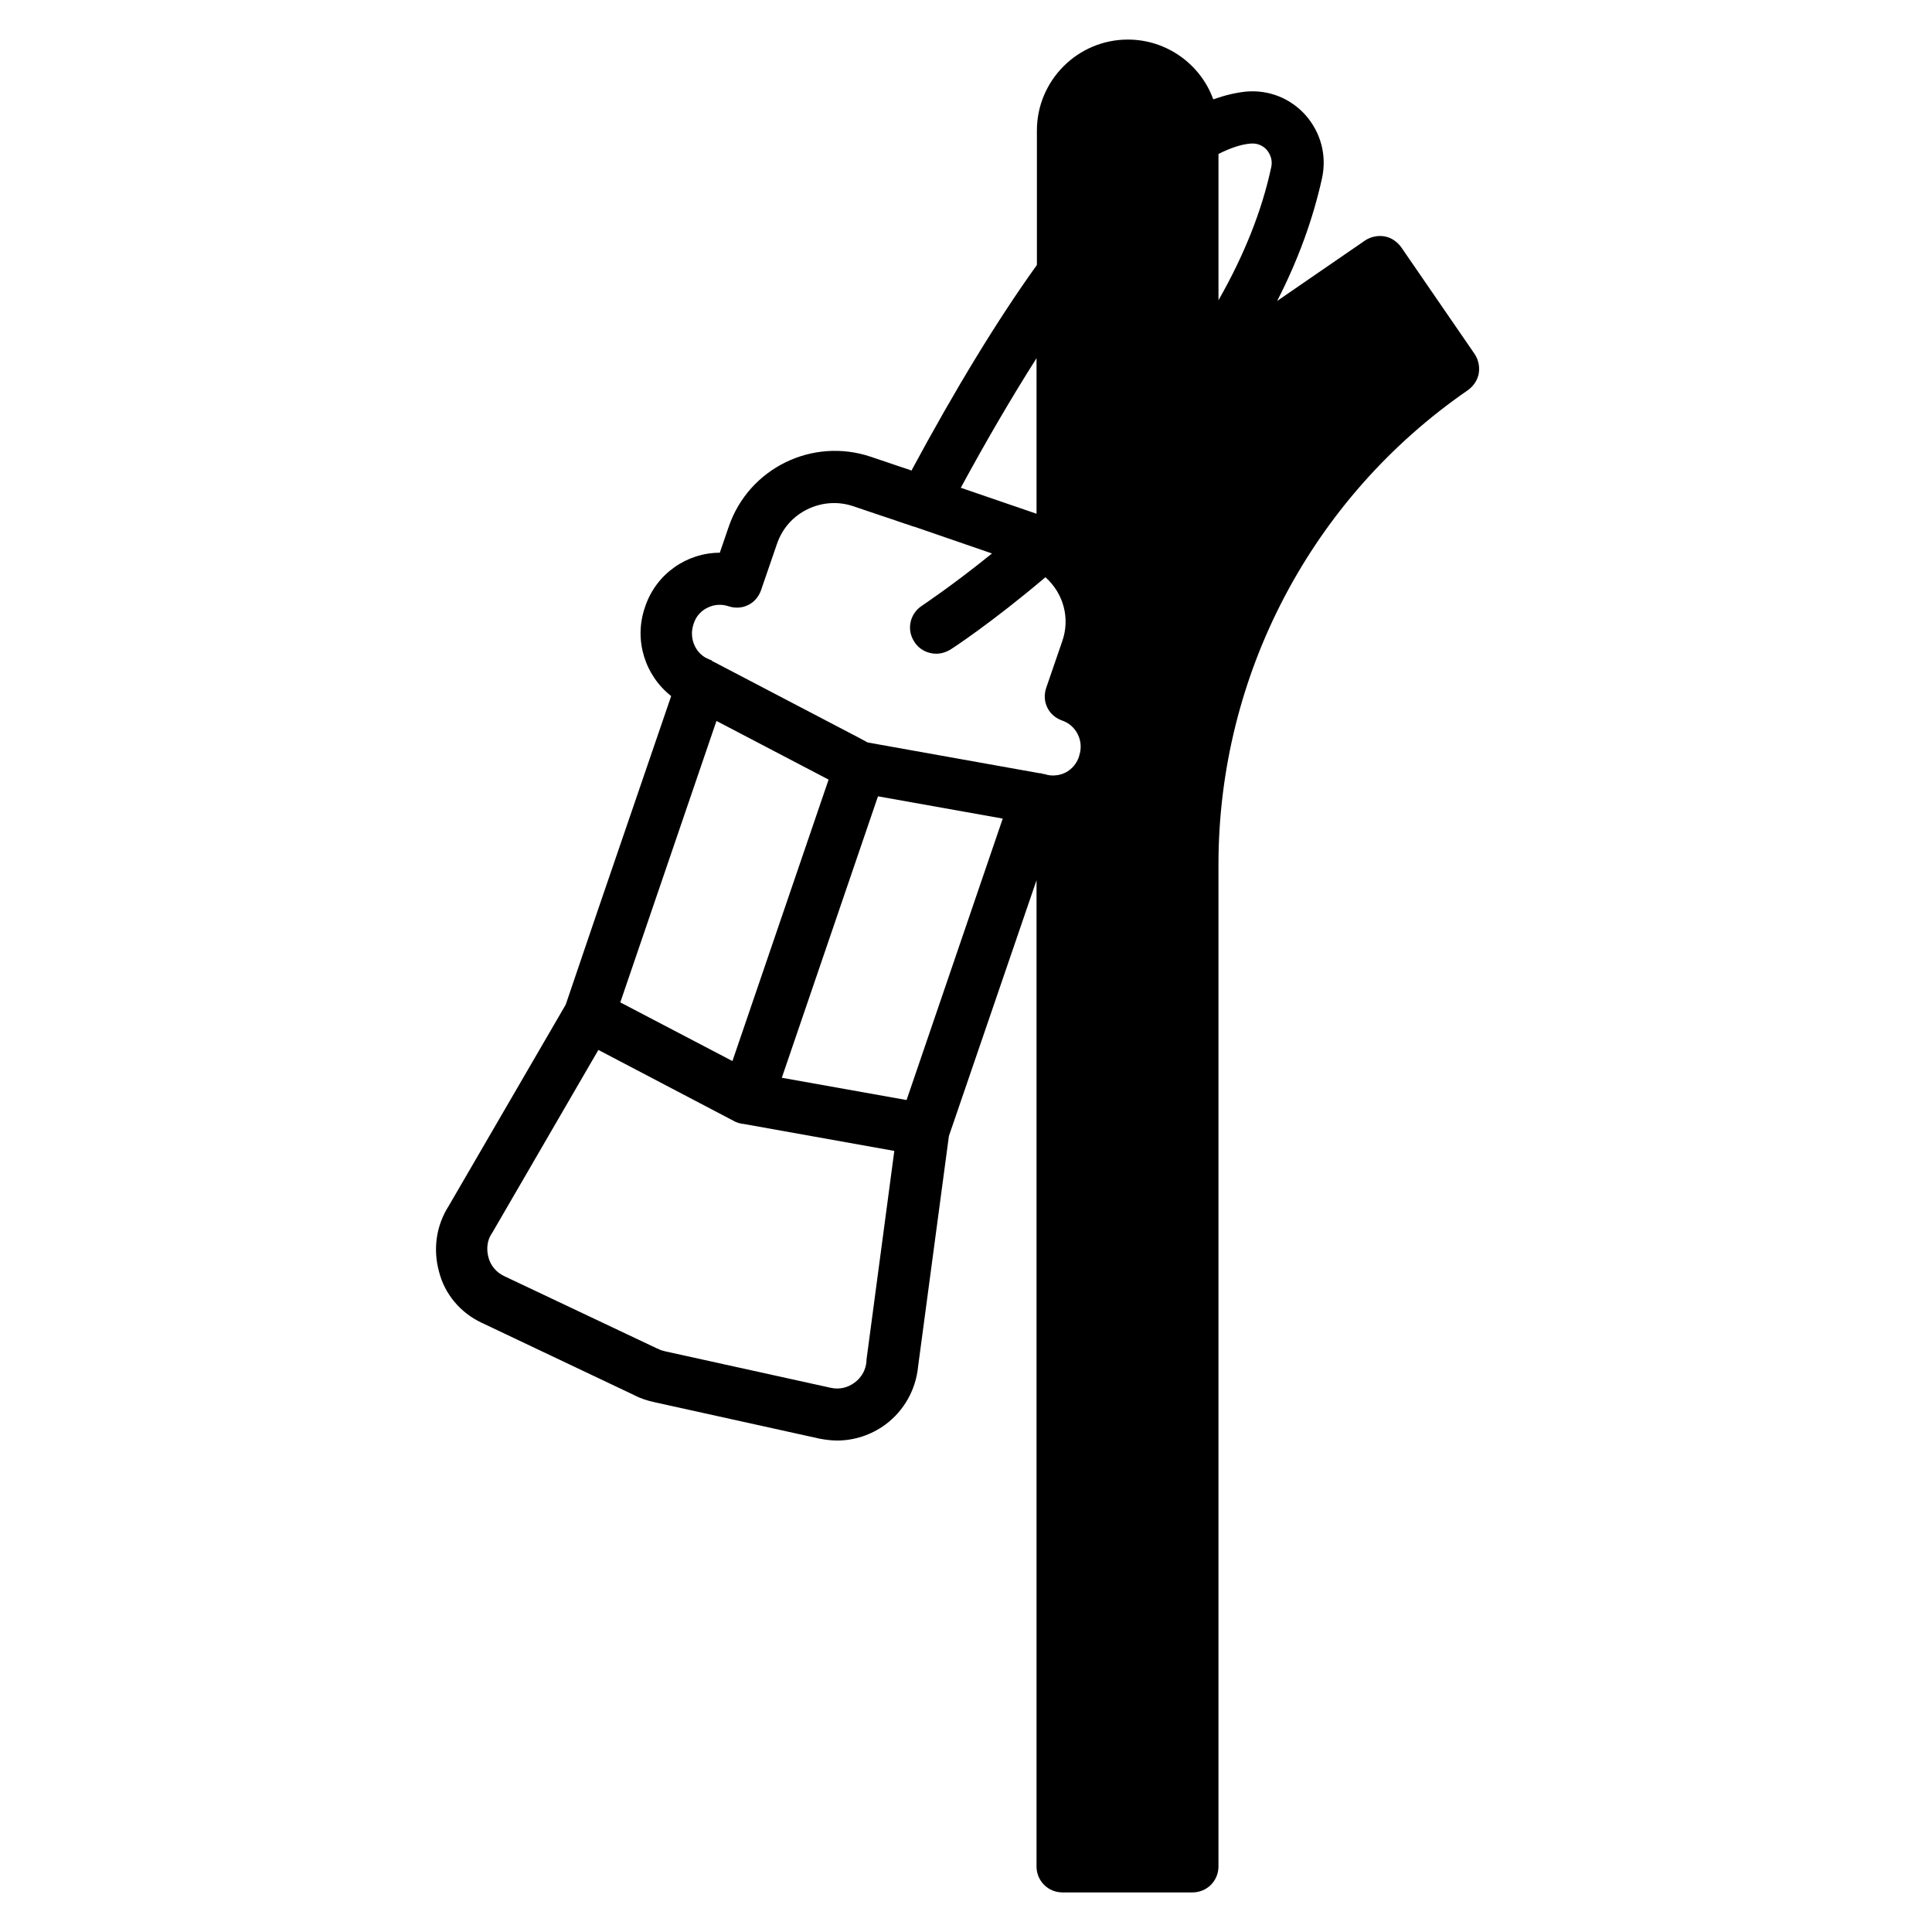 <?xml version="1.0" encoding="UTF-8"?>
<!-- The Best Svg Icon site in the world: iconSvg.co, Visit us! https://iconsvg.co -->
<svg fill="#000000" width="800px" height="800px" version="1.1" viewBox="144 144 512 512" xmlns="http://www.w3.org/2000/svg">
 <path d="m271.68 494.56 40.441 19.188c1.672 0.887 3.543 1.477 5.41 1.871l43.691 9.645c1.574 0.297 3.148 0.492 4.625 0.492 4.527 0 9.055-1.477 12.793-4.231 4.922-3.641 8.07-9.25 8.66-15.352l8.168-61.105 23.223-67.797v261.35c0 3.836 3.051 6.887 6.887 6.887h34.441c3.836 0 6.887-3.051 6.887-6.887v-265.49c0-50.281 24.699-97.219 66.125-125.75 1.477-1.082 2.559-2.656 2.856-4.43 0.297-1.77-0.098-3.641-1.082-5.117l-19.484-28.34c-1.082-1.477-2.656-2.559-4.43-2.856-1.77-0.297-3.641 0.098-5.117 1.082l-23.32 16.039c5.609-10.922 9.543-21.844 11.906-32.57 1.277-6.004-0.297-12.004-4.328-16.629-4.035-4.527-9.742-6.789-15.742-6.297-2.856 0.297-5.707 0.984-8.758 2.066-3.344-9.25-12.301-15.844-22.633-15.844-13.285 0-24.109 10.824-24.109 24.109v35.621c-10.527 14.66-21.648 32.965-33.258 54.516l-0.395-0.195-3.246-1.082-6.988-2.363c-15.547-5.312-32.473 2.953-37.785 18.5l-2.363 6.887c-8.66 0-16.828 5.512-19.777 14.27l-0.098 0.297c-2.953 8.66 0.098 18.008 6.988 23.418l-19.582 57.172-8.363 24.602-30.996 53.332c-3.344 5.215-4.231 11.512-2.559 17.516 1.473 5.801 5.606 10.82 11.312 13.477zm43.395-104.5 18.793-55.004 29.719 15.547-25.484 74.586-29.719-15.547zm61.598-35.027 33.062 5.902-25.484 74.586-33.062-5.902zm42.02-74.883-20.074-6.887c6.887-12.695 13.578-24.109 20.074-34.34zm56.777-98.105c2.164-0.195 3.641 0.984 4.231 1.672 1.082 1.277 1.574 2.953 1.18 4.625-2.461 11.512-7.184 23.32-13.973 35.227v-38.77c3.148-1.574 6.004-2.559 8.562-2.754zm-147.7 127.43 0.098-0.297c0.59-1.871 1.969-3.344 3.641-4.133 1.77-0.887 3.738-0.984 5.512-0.395 1.77 0.59 3.641 0.492 5.215-0.297 1.672-0.789 2.856-2.262 3.445-3.938l4.231-12.301c1.379-4.035 4.231-7.281 8.07-9.152 3.836-1.871 8.168-2.164 12.203-0.789l6.988 2.363 3.246 1.082 3.148 1.082 2.656 0.887h0.098l20.566 7.086c-10.824 8.758-18.5 13.777-18.598 13.875-3.148 2.066-4.133 6.297-1.969 9.543 1.277 2.066 3.543 3.148 5.805 3.148 1.277 0 2.559-0.395 3.738-1.082 0.492-0.297 11.02-7.184 25.191-19.188 4.82 4.328 6.594 10.922 4.43 17.023l-4.231 12.301c-0.59 1.77-0.492 3.641 0.297 5.215 0.789 1.672 2.262 2.856 3.938 3.445 3.738 1.277 5.805 5.41 4.527 9.25l-0.098 0.395c-0.887 2.559-3.051 4.43-5.707 4.82-1.18 0.195-2.363 0.098-3.445-0.297h-0.195c-0.098 0-0.195-0.098-0.395-0.098-0.098 0-0.098 0-0.195-0.098h-0.195-0.195l-45.656-8.168-2.559-1.379-38.574-20.172s-0.098 0-0.098-0.098c-0.098-0.098-0.195-0.098-0.297-0.195-0.098 0-0.195-0.098-0.297-0.098-0.098 0-0.098 0-0.195-0.098-3.457-1.273-5.426-5.406-4.144-9.246zm-53.434 161.38c0.098-0.098 0.098-0.195 0.195-0.297l28.043-48.316 36.211 18.992c0.098 0 0.098 0.098 0.195 0.098s0.195 0.098 0.297 0.098c0.098 0 0.195 0.098 0.297 0.098 0 0 0.098 0 0.098 0.098h0.098 0.098c0.098 0 0.297 0.098 0.395 0.098s0.195 0.098 0.297 0.098h0.195 0.098l40.148 7.184-7.379 55.398v0.395c-0.195 2.262-1.277 4.231-3.148 5.609-1.871 1.379-4.035 1.871-6.297 1.379l-43.789-9.645c-0.098 0-0.195 0-0.297-0.098-0.59-0.098-1.18-0.297-1.672-0.59-0.098 0-0.195-0.098-0.297-0.098l-40.539-19.188c-2.066-0.984-3.543-2.754-4.133-4.922-0.586-2.16-0.391-4.523 0.887-6.391z"/>
</svg>